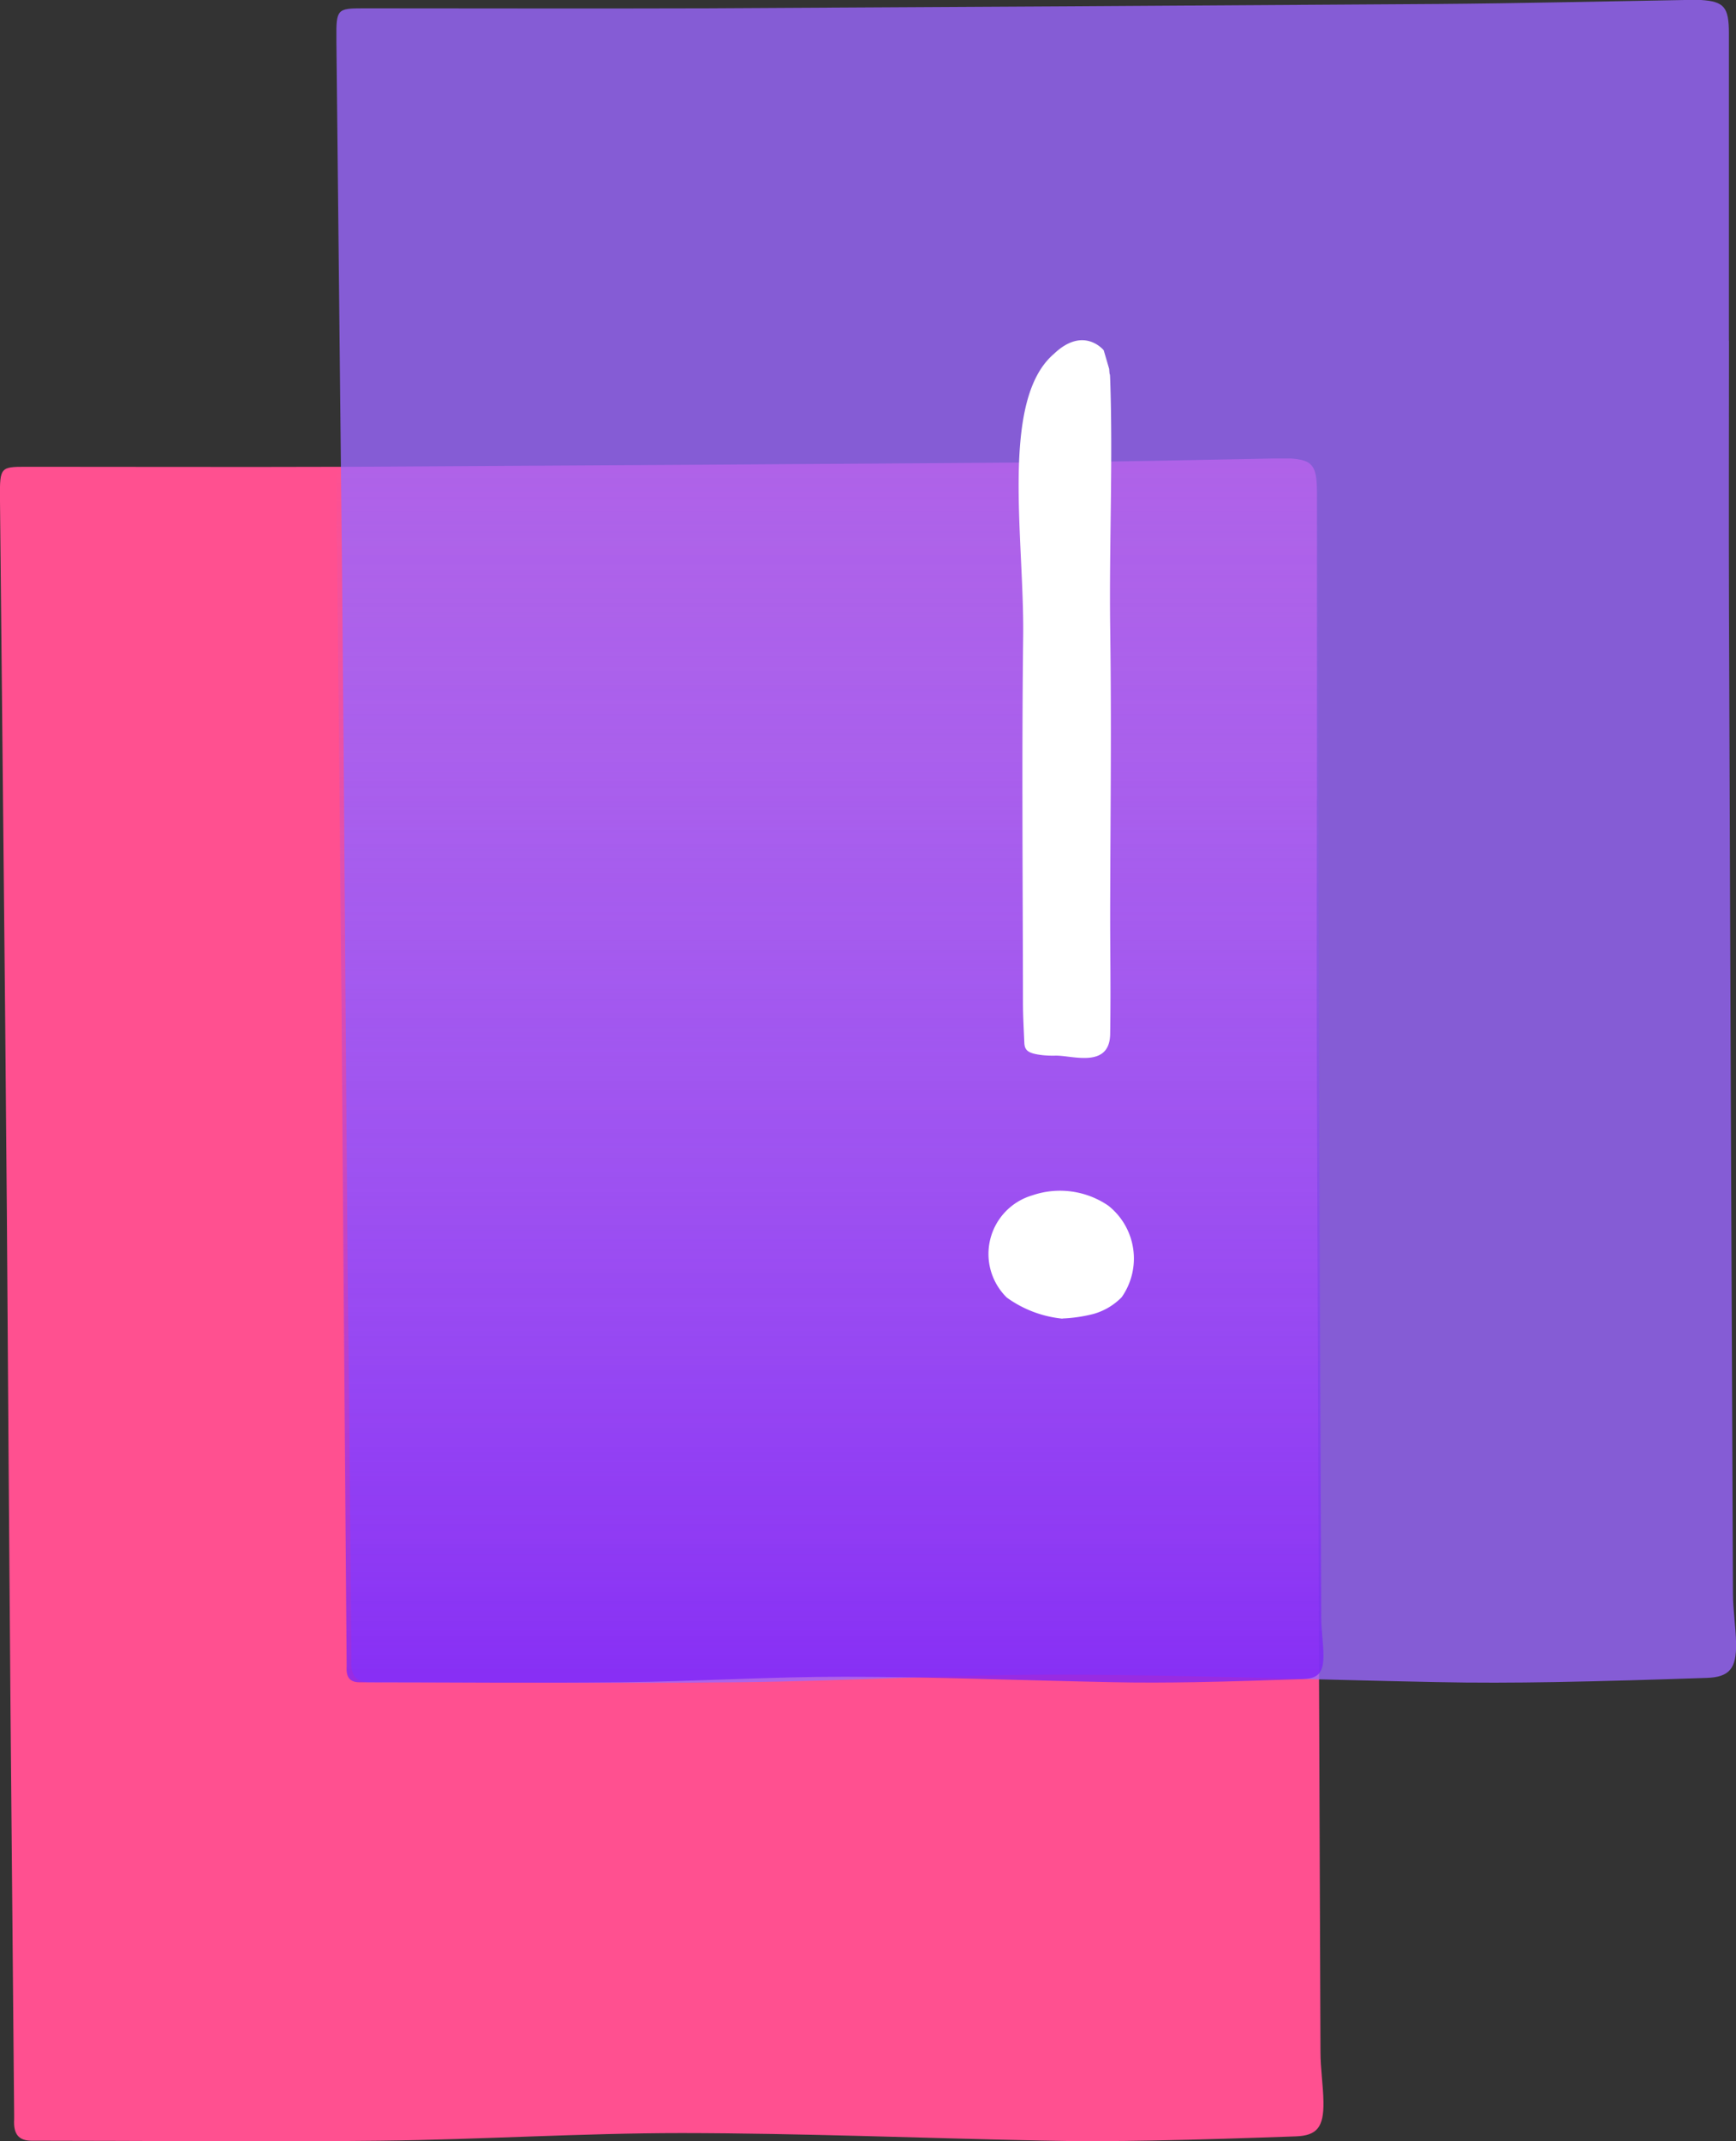 <svg xmlns="http://www.w3.org/2000/svg" xmlns:xlink="http://www.w3.org/1999/xlink" width="43.78" height="53.996" viewBox="0 0 43.78 53.996">
  <rect x="0" y="0" width="43.78" height="53.996" fill="#333333" stroke="none"/>
  <defs>
    <linearGradient id="linear-gradient" x1="0.5" x2="0.5" y2="1" gradientUnits="objectBoundingBox">
      <stop offset="0" stop-color="#9a66ff" stop-opacity="0"/>
      <stop offset="1" stop-color="#7d21f8"/>
    </linearGradient>
    <clipPath id="clip-path">
      <rect id="Rectangle_3204" data-name="Rectangle 3204" width="35.296" height="42.435" fill="#9a66ff"/>
    </clipPath>
    <clipPath id="clip-path-2">
      <rect id="Rectangle_3205" data-name="Rectangle 3205" width="24.893" height="30.873" fill="url(#linear-gradient)"/>
    </clipPath>
  </defs>
  <g id="Group_17973" data-name="Group 17973" transform="translate(-1728.107 -629.117)">
    <g id="Group_6096" data-name="Group 6096" transform="translate(1728.107 629.117)">
      <g id="Group_5789" data-name="Group 5789" transform="translate(0)">
        <path id="Path_7648" data-name="Path 7648" d="M33.211,8.6c0,2.25-.006,4.5,0,6.75q.04,12.416.091,24.833c0,.42.068.839.075,1.259.01.639-.163.851-.7.87-1.213.043-2.426.083-3.639.105-.936.017-1.873.022-2.81,0-3.011-.061-6.022-.185-9.033-.188-2.528,0-5.056.163-7.585.192-2.938.034-5.876,0-8.814,0-.319,0-.461-.161-.438-.539,0-.035,0-.07,0-.105Q.31,36.66.266,31.548.216,25.275.174,19,.136,14.312.087,9.621.045,5.3,0,.978C-.005.23.019.21.641.21c2.693,0,5.385.009,8.078,0Q17.5.163,26.274.1C28.234.084,30.193.035,32.152,0c.132,0,.264,0,.4,0,.545.038.66.179.661.837q0,3.876,0,7.752Z" transform="translate(-0.001 11.561)" fill="#ff5090"/>
        <g id="Group_5361" data-name="Group 5361" transform="translate(8.484)" opacity="0.79" clip-path="url(#clip-path)">
          <path id="Path_7647" data-name="Path 7647" d="M35.12,8.6c0,2.25-.007,4.5,0,6.75q.042,12.416.1,24.833c0,.42.072.839.079,1.259.011.639-.172.851-.744.87-1.282.043-2.565.083-3.848.105-.99.017-1.981.022-2.971,0-3.184-.061-6.368-.185-9.552-.188-2.673,0-5.347.163-8.021.192-3.107.034-6.214,0-9.321,0-.338,0-.487-.161-.463-.539,0-.035,0-.07,0-.105Q.328,36.66.281,31.548.229,25.275.184,19,.144,14.312.092,9.621.048,5.3,0,.978C-.006.23.021.21.678.21c2.847,0,5.695.009,8.542,0Q18.5.163,27.784.1C29.856.084,31.928.035,34,0c.139,0,.279,0,.418,0,.577.038.7.179.7.837q0,3.876,0,7.752Z" transform="translate(-0.001 0)" fill="#9a66ff"/>
        </g>
        <g id="Group_5362" data-name="Group 5362" transform="translate(8.484 11.561)" opacity="0.79" clip-path="url(#clip-path-2)">
          <path id="Path_7651" data-name="Path 7651" d="M24.769,6.254c0,1.637,0,3.274,0,4.911q.03,9.033.068,18.067c0,.305.051.61.056.916.008.465-.122.619-.525.633-.9.031-1.809.061-2.714.077-.7.012-1.4.016-2.1,0-2.246-.044-4.491-.134-6.737-.137-1.885,0-3.771.119-5.657.14-2.191.024-4.382,0-6.574,0-.238,0-.344-.117-.327-.392,0-.025,0-.051,0-.077Q.231,26.672.2,22.952.162,18.389.13,13.825.1,10.412.065,7,.034,3.856,0,.712C0,.167.015.153.478.153c2.008,0,4.016.007,6.025,0Q13.049.119,19.6.071C21.057.061,22.518.025,23.979,0c.1,0,.2,0,.295,0,.407.028.492.13.493.609q0,2.82,0,5.64Z" transform="translate(-0.001 0)" fill="url(#linear-gradient)"/>
        </g>
      </g>
    </g>
    <g id="Group_6097" data-name="Group 6097" transform="translate(1752.97 637.644)">
      <path id="Path_8477" data-name="Path 8477" d="M2.035.235S1.509-.375.782.371C-.539,1.585.2,5.044.257,7.515c.07,3.069.205,6.138.316,9.207.012.346.044.692.071,1.038.016.2.118.264.469.293a2.592,2.592,0,0,0,.334,0c.421-.02,1.384.288,1.352-.614-.028-1.322-.074-2.008-.116-3.33-.082-2.573-.116-4.3-.24-6.876-.1-2.061-.075-4.206-.219-6.266C2.207.724,2.214.946,2.189.7" transform="translate(0.946 0) rotate(2)" fill="#fff"/>
      <path id="Path_8405" data-name="Path 8405" d="M1.934,3.213a3.808,3.808,0,0,0,.774-.141,1.6,1.6,0,0,0,.7-.448A1.7,1.7,0,0,0,2.99.328,2.158,2.158,0,0,0,1.067.134a1.541,1.541,0,0,0-.556,2.6,2.876,2.876,0,0,0,1.423.483" transform="matrix(0.999, 0.035, -0.035, 0.999, 0.112, 21.444)" fill="#fff"/>
    </g>
  </g>
</svg>
